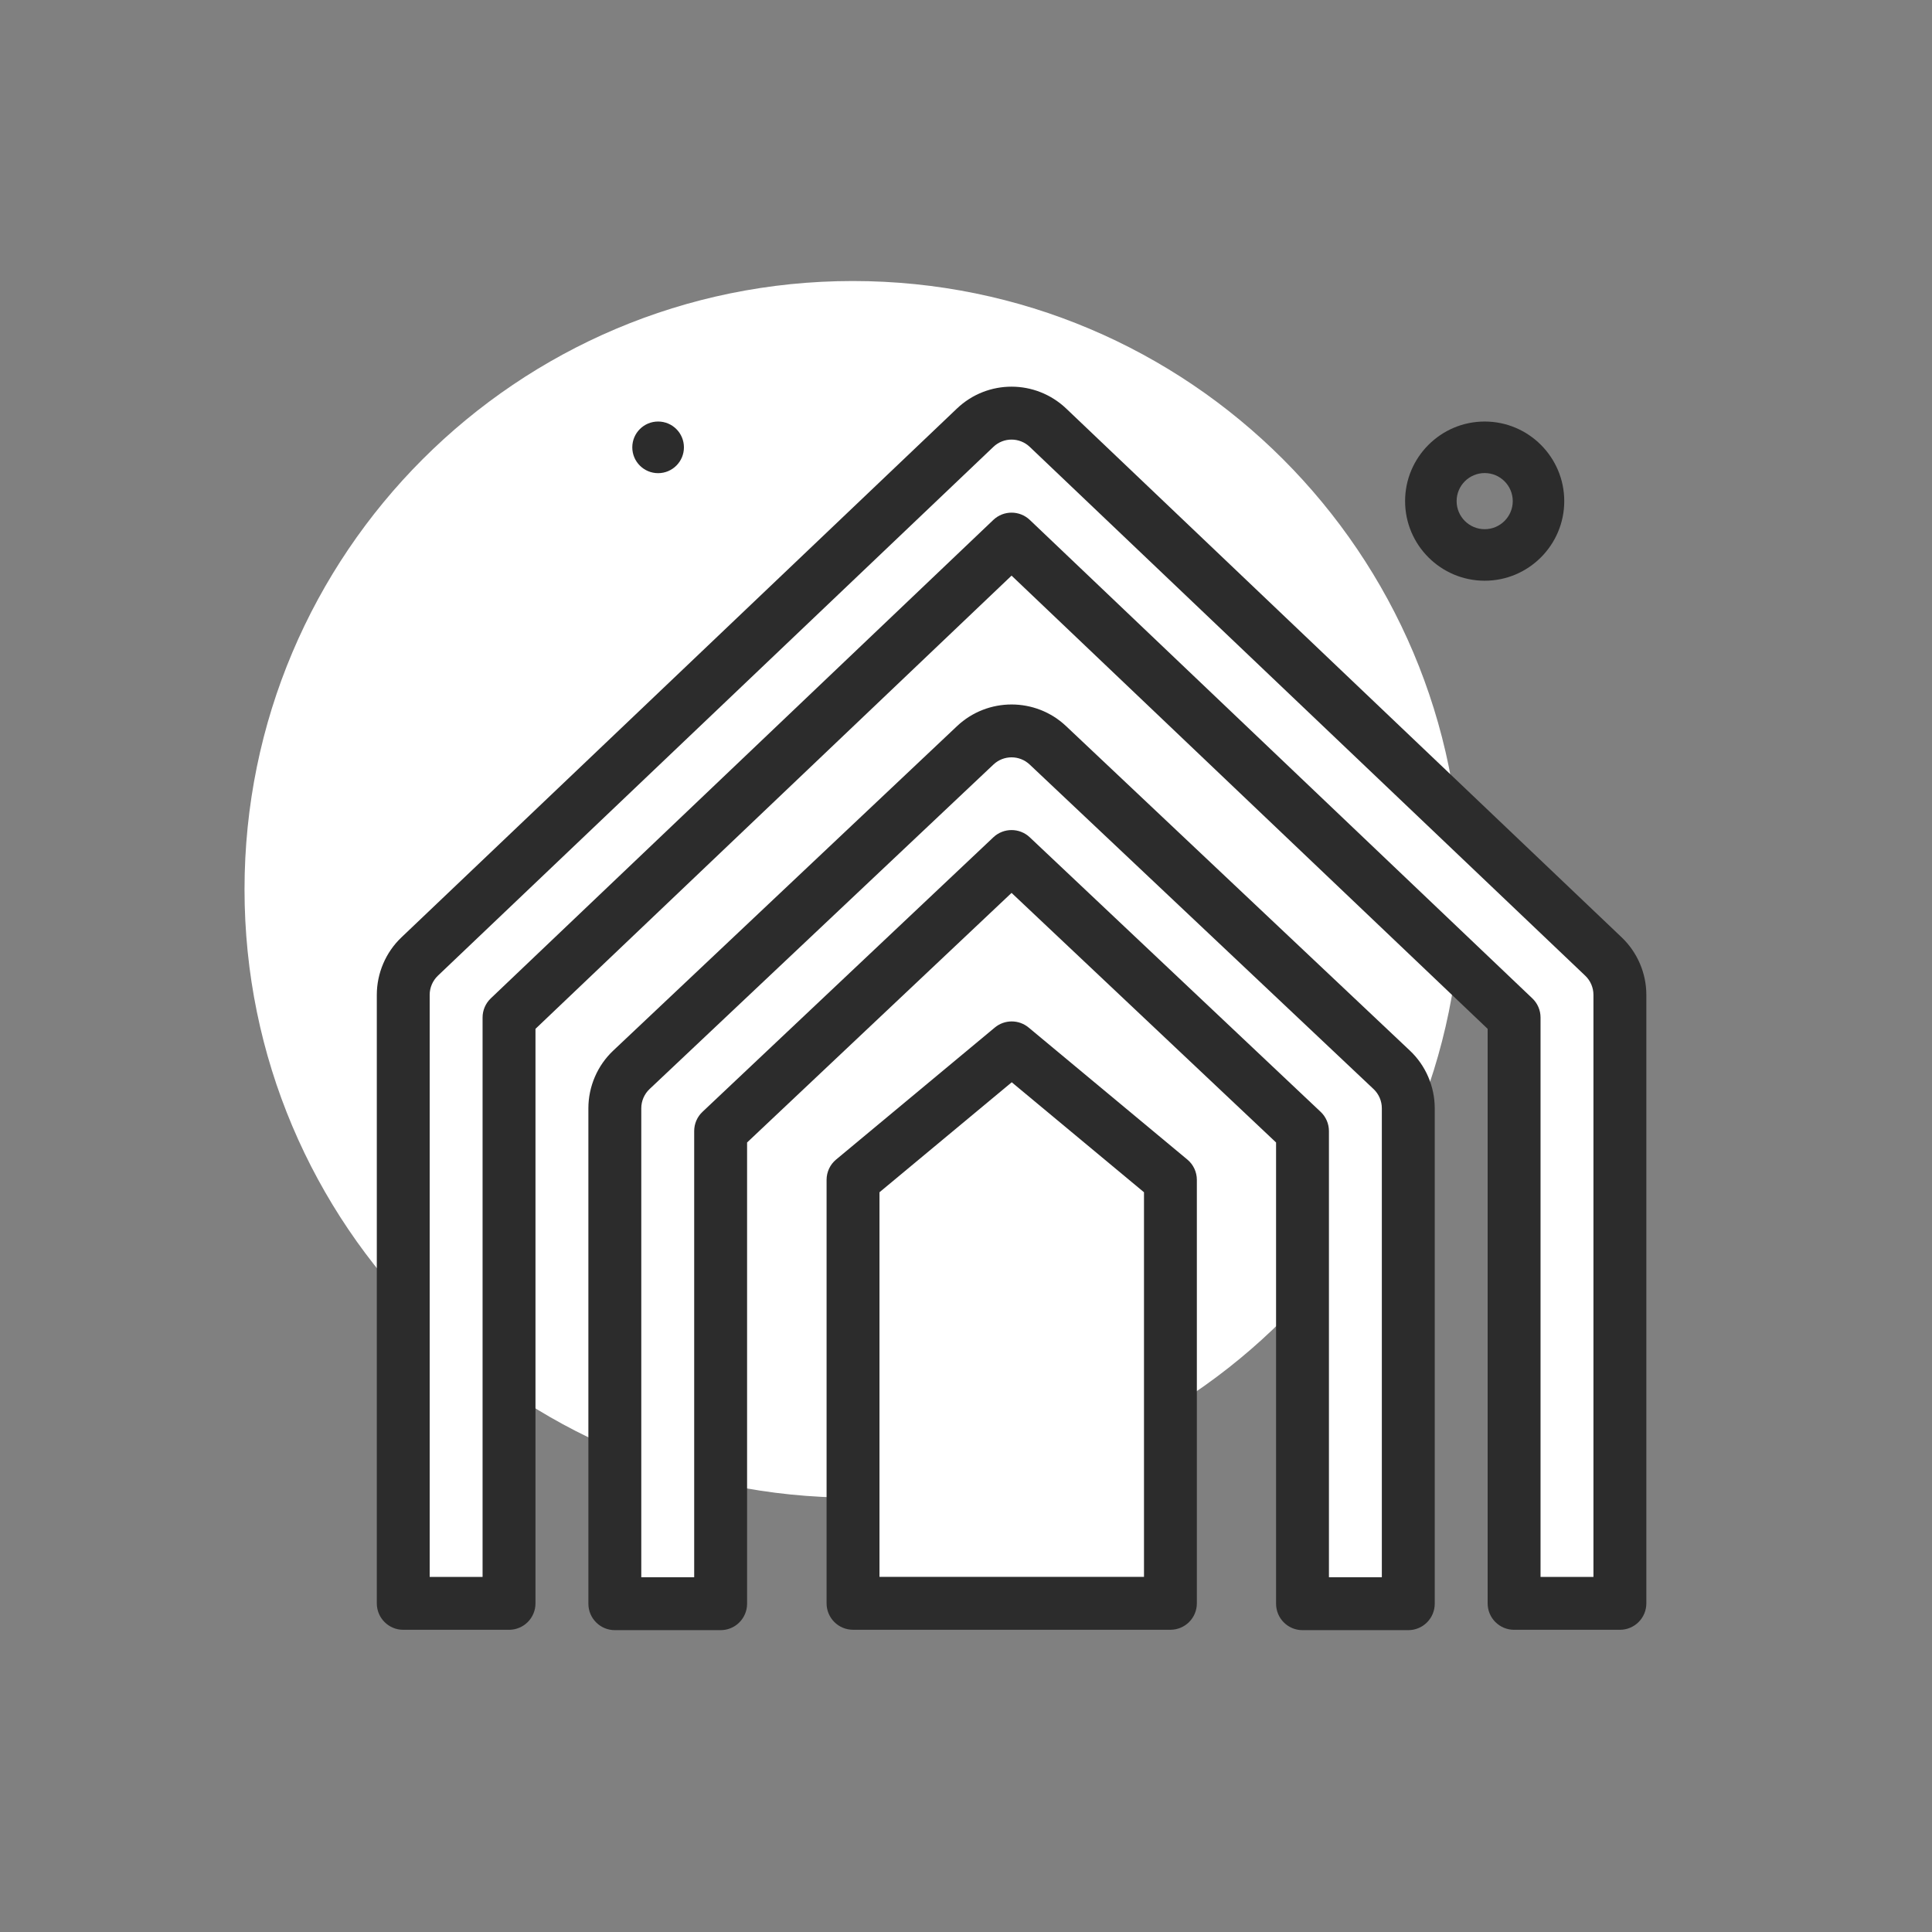 <svg width="55" height="55" viewBox="0 0 55 55" fill="none" xmlns="http://www.w3.org/2000/svg">
<rect x="0" y="0" width="55" height="55" fill="#808080" stroke="none"/>
<path d="M24.279 42.635C33.843 42.635 41.596 34.882 41.596 25.318C41.596 15.753 33.843 8 24.279 8C14.714 8 6.961 15.753 6.961 25.318C6.961 34.882 14.714 42.635 24.279 42.635Z" fill="white"/>
<path d="M33.317 33.586L28.799 29.828L24.281 33.586V45.64H33.317V33.586Z" fill="white"/>
<path d="M33.319 46.396H24.284C23.868 46.396 23.531 46.059 23.531 45.643V33.588C23.531 33.365 23.63 33.152 23.802 33.01L28.32 29.252C28.599 29.02 29.004 29.02 29.283 29.252L33.801 33.01C33.973 33.152 34.072 33.365 34.072 33.588V45.643C34.072 46.059 33.736 46.396 33.319 46.396ZM25.037 44.89H32.567V33.941L28.802 30.81L25.037 33.941V44.89Z" fill="#2C2C2C"/>
<path d="M14.488 45.641V28.962L28.794 15.343L43.1 28.962V45.641H46.112V28.317C46.112 27.905 45.943 27.51 45.644 27.227L29.832 12.174C29.251 11.619 28.338 11.619 27.756 12.174L11.944 27.227C11.646 27.51 11.477 27.905 11.477 28.317V45.641H14.488Z" fill="white"/>
<path d="M46.115 46.397H43.103C42.687 46.397 42.35 46.06 42.35 45.644V29.289L28.797 16.387L15.244 29.289V45.644C15.244 46.06 14.908 46.397 14.491 46.397H11.479C11.063 46.397 10.727 46.06 10.727 45.644V28.321C10.727 27.705 10.982 27.109 11.428 26.685L27.24 11.632C28.113 10.799 29.48 10.8 30.355 11.633L46.166 26.685C46.612 27.109 46.868 27.705 46.868 28.321V45.644C46.868 46.06 46.531 46.397 46.115 46.397ZM43.856 44.891H45.362V28.321C45.362 28.116 45.277 27.917 45.128 27.776L29.316 12.723C29.025 12.445 28.569 12.445 28.279 12.722L12.466 27.776C12.318 27.917 12.232 28.116 12.232 28.321V44.891H13.738V28.966C13.738 28.76 13.823 28.563 13.972 28.421L28.278 14.801C28.569 14.525 29.025 14.525 29.316 14.801L43.622 28.421C43.772 28.563 43.856 28.76 43.856 28.966V44.891Z" fill="#2C2C2C"/>
<path d="M20.512 45.652V32.198L28.794 24.381L37.077 32.198V45.652H40.088V31.548C40.088 31.134 39.917 30.737 39.616 30.453L29.828 21.216C29.247 20.668 28.341 20.668 27.761 21.216L17.973 30.453C17.671 30.737 17.5 31.134 17.5 31.548V45.652H20.512Z" fill="white"/>
<path d="M40.091 46.407H37.079C36.663 46.407 36.327 46.07 36.327 45.654V32.524L28.797 25.419L21.268 32.524V45.654C21.268 46.07 20.931 46.407 20.515 46.407H17.503C17.087 46.407 16.75 46.07 16.75 45.654V31.55C16.75 30.93 17.008 30.331 17.459 29.907L27.246 20.67C28.116 19.85 29.479 19.85 30.348 20.67L40.136 29.908C40.586 30.331 40.844 30.93 40.844 31.55V45.654C40.844 46.07 40.507 46.407 40.091 46.407ZM37.832 44.901H39.338V31.55C39.338 31.343 39.252 31.144 39.103 31.004L29.314 21.766C29.024 21.491 28.57 21.491 28.28 21.766L18.492 31.003C18.342 31.144 18.256 31.344 18.256 31.55V44.901H19.762V32.199C19.762 31.992 19.847 31.794 19.998 31.652L28.28 23.835C28.57 23.562 29.024 23.562 29.314 23.835L37.596 31.652C37.747 31.794 37.832 31.992 37.832 32.199V44.901Z" fill="#2C2C2C"/>
<path d="M18.735 13.47C19.141 13.47 19.47 13.141 19.47 12.735C19.47 12.329 19.141 12 18.735 12C18.329 12 18 12.329 18 12.735C18 13.141 18.329 13.47 18.735 13.47Z" fill="#2C2C2C"/>
<path d="M42.266 16.532C41.017 16.532 40 15.515 40 14.266C40 13.017 41.017 12 42.266 12C43.515 12 44.531 13.017 44.531 14.266C44.531 15.515 43.515 16.532 42.266 16.532ZM42.266 13.467C41.825 13.467 41.467 13.825 41.467 14.266C41.467 14.707 41.825 15.065 42.266 15.065C42.706 15.065 43.065 14.707 43.065 14.266C43.065 13.825 42.706 13.467 42.266 13.467Z" fill="#2C2C2C"/>
</svg>
